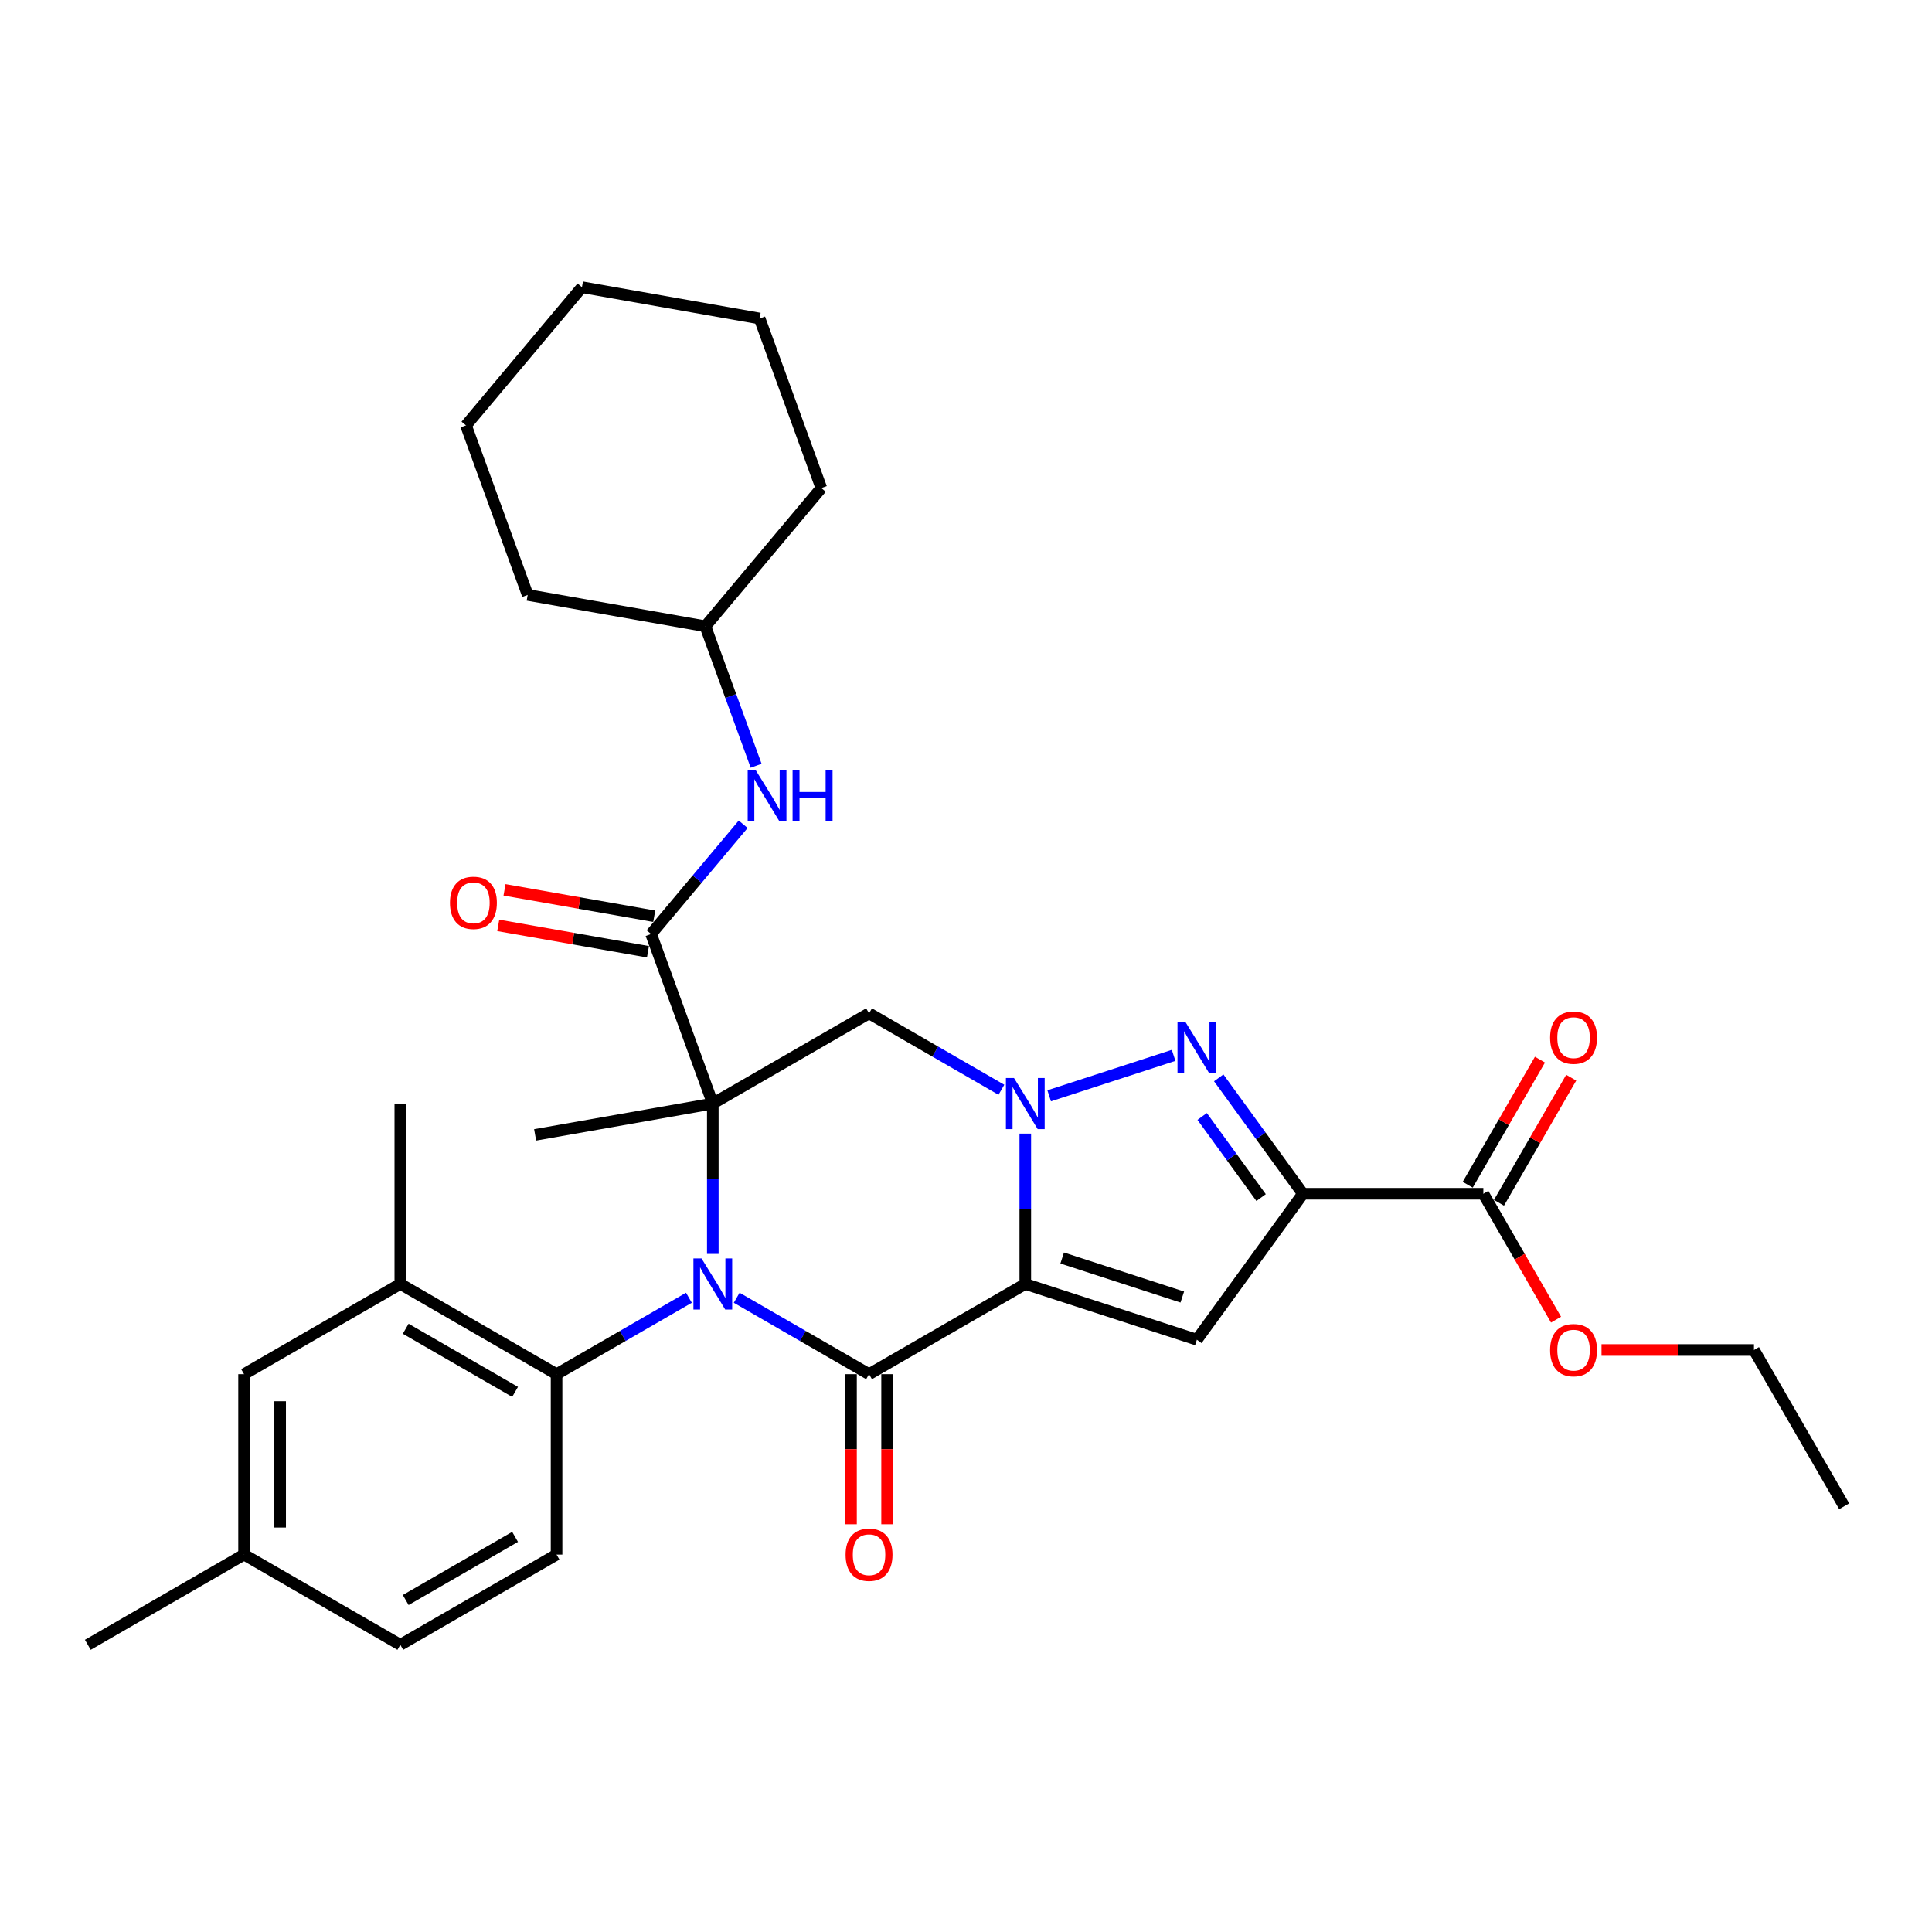 <?xml version='1.0' encoding='iso-8859-1'?>
<svg version='1.1' baseProfile='full'
              xmlns='http://www.w3.org/2000/svg'
                      xmlns:rdkit='http://www.rdkit.org/xml'
                      xmlns:xlink='http://www.w3.org/1999/xlink'
                  xml:space='preserve'
width='1000px' height='1000px' viewBox='0 0 1000 1000'>
<!-- END OF HEADER -->
<rect style='opacity:1.0;fill:#FFFFFF;stroke:none' width='1000' height='1000' x='0' y='0'> </rect>
<path class='bond-1' d='M 368.946,571.197 L 368.946,610.11' style='fill:none;fill-rule:evenodd;stroke:#000000;stroke-width:6px;stroke-linecap:butt;stroke-linejoin:miter;stroke-opacity:1' />
<path class='bond-1' d='M 368.946,610.11 L 368.946,649.023' style='fill:none;fill-rule:evenodd;stroke:#0000FF;stroke-width:6px;stroke-linecap:butt;stroke-linejoin:miter;stroke-opacity:1' />
<path class='bond-7' d='M 368.946,571.197 L 449.818,524.505' style='fill:none;fill-rule:evenodd;stroke:#000000;stroke-width:6px;stroke-linecap:butt;stroke-linejoin:miter;stroke-opacity:1' />
<path class='bond-8' d='M 368.946,571.197 L 337.006,483.444' style='fill:none;fill-rule:evenodd;stroke:#000000;stroke-width:6px;stroke-linecap:butt;stroke-linejoin:miter;stroke-opacity:1' />
<path class='bond-18' d='M 368.946,571.197 L 276.98,587.412' style='fill:none;fill-rule:evenodd;stroke:#000000;stroke-width:6px;stroke-linecap:butt;stroke-linejoin:miter;stroke-opacity:1' />
<path class='bond-0' d='M 530.691,664.58 L 530.691,625.667' style='fill:none;fill-rule:evenodd;stroke:#000000;stroke-width:6px;stroke-linecap:butt;stroke-linejoin:miter;stroke-opacity:1' />
<path class='bond-0' d='M 530.691,625.667 L 530.691,586.754' style='fill:none;fill-rule:evenodd;stroke:#0000FF;stroke-width:6px;stroke-linecap:butt;stroke-linejoin:miter;stroke-opacity:1' />
<path class='bond-6' d='M 530.691,664.58 L 619.504,693.438' style='fill:none;fill-rule:evenodd;stroke:#000000;stroke-width:6px;stroke-linecap:butt;stroke-linejoin:miter;stroke-opacity:1' />
<path class='bond-6' d='M 549.785,651.146 L 611.954,671.346' style='fill:none;fill-rule:evenodd;stroke:#000000;stroke-width:6px;stroke-linecap:butt;stroke-linejoin:miter;stroke-opacity:1' />
<path class='bond-32' d='M 530.691,664.58 L 449.818,711.272' style='fill:none;fill-rule:evenodd;stroke:#000000;stroke-width:6px;stroke-linecap:butt;stroke-linejoin:miter;stroke-opacity:1' />
<path class='bond-3' d='M 381.31,671.719 L 415.564,691.495' style='fill:none;fill-rule:evenodd;stroke:#0000FF;stroke-width:6px;stroke-linecap:butt;stroke-linejoin:miter;stroke-opacity:1' />
<path class='bond-3' d='M 415.564,691.495 L 449.818,711.272' style='fill:none;fill-rule:evenodd;stroke:#000000;stroke-width:6px;stroke-linecap:butt;stroke-linejoin:miter;stroke-opacity:1' />
<path class='bond-9' d='M 356.582,671.719 L 322.327,691.495' style='fill:none;fill-rule:evenodd;stroke:#0000FF;stroke-width:6px;stroke-linecap:butt;stroke-linejoin:miter;stroke-opacity:1' />
<path class='bond-9' d='M 322.327,691.495 L 288.073,711.272' style='fill:none;fill-rule:evenodd;stroke:#000000;stroke-width:6px;stroke-linecap:butt;stroke-linejoin:miter;stroke-opacity:1' />
<path class='bond-2' d='M 518.327,564.058 L 484.073,544.281' style='fill:none;fill-rule:evenodd;stroke:#0000FF;stroke-width:6px;stroke-linecap:butt;stroke-linejoin:miter;stroke-opacity:1' />
<path class='bond-2' d='M 484.073,544.281 L 449.818,524.505' style='fill:none;fill-rule:evenodd;stroke:#000000;stroke-width:6px;stroke-linecap:butt;stroke-linejoin:miter;stroke-opacity:1' />
<path class='bond-5' d='M 543.055,567.179 L 607.465,546.251' style='fill:none;fill-rule:evenodd;stroke:#0000FF;stroke-width:6px;stroke-linecap:butt;stroke-linejoin:miter;stroke-opacity:1' />
<path class='bond-13' d='M 440.48,711.272 L 440.48,750.111' style='fill:none;fill-rule:evenodd;stroke:#000000;stroke-width:6px;stroke-linecap:butt;stroke-linejoin:miter;stroke-opacity:1' />
<path class='bond-13' d='M 440.48,750.111 L 440.48,788.949' style='fill:none;fill-rule:evenodd;stroke:#FF0000;stroke-width:6px;stroke-linecap:butt;stroke-linejoin:miter;stroke-opacity:1' />
<path class='bond-13' d='M 459.157,711.272 L 459.157,750.111' style='fill:none;fill-rule:evenodd;stroke:#000000;stroke-width:6px;stroke-linecap:butt;stroke-linejoin:miter;stroke-opacity:1' />
<path class='bond-13' d='M 459.157,750.111 L 459.157,788.949' style='fill:none;fill-rule:evenodd;stroke:#FF0000;stroke-width:6px;stroke-linecap:butt;stroke-linejoin:miter;stroke-opacity:1' />
<path class='bond-4' d='M 674.394,617.888 L 652.601,587.893' style='fill:none;fill-rule:evenodd;stroke:#000000;stroke-width:6px;stroke-linecap:butt;stroke-linejoin:miter;stroke-opacity:1' />
<path class='bond-4' d='M 652.601,587.893 L 630.808,557.897' style='fill:none;fill-rule:evenodd;stroke:#0000FF;stroke-width:6px;stroke-linecap:butt;stroke-linejoin:miter;stroke-opacity:1' />
<path class='bond-4' d='M 652.746,619.868 L 637.491,598.871' style='fill:none;fill-rule:evenodd;stroke:#000000;stroke-width:6px;stroke-linecap:butt;stroke-linejoin:miter;stroke-opacity:1' />
<path class='bond-4' d='M 637.491,598.871 L 622.236,577.874' style='fill:none;fill-rule:evenodd;stroke:#0000FF;stroke-width:6px;stroke-linecap:butt;stroke-linejoin:miter;stroke-opacity:1' />
<path class='bond-10' d='M 674.394,617.888 L 767.778,617.888' style='fill:none;fill-rule:evenodd;stroke:#000000;stroke-width:6px;stroke-linecap:butt;stroke-linejoin:miter;stroke-opacity:1' />
<path class='bond-33' d='M 674.394,617.888 L 619.504,693.438' style='fill:none;fill-rule:evenodd;stroke:#000000;stroke-width:6px;stroke-linecap:butt;stroke-linejoin:miter;stroke-opacity:1' />
<path class='bond-12' d='M 337.006,483.444 L 360.837,455.044' style='fill:none;fill-rule:evenodd;stroke:#000000;stroke-width:6px;stroke-linecap:butt;stroke-linejoin:miter;stroke-opacity:1' />
<path class='bond-12' d='M 360.837,455.044 L 384.668,426.643' style='fill:none;fill-rule:evenodd;stroke:#0000FF;stroke-width:6px;stroke-linecap:butt;stroke-linejoin:miter;stroke-opacity:1' />
<path class='bond-15' d='M 338.628,474.248 L 299.883,467.416' style='fill:none;fill-rule:evenodd;stroke:#000000;stroke-width:6px;stroke-linecap:butt;stroke-linejoin:miter;stroke-opacity:1' />
<path class='bond-15' d='M 299.883,467.416 L 261.137,460.584' style='fill:none;fill-rule:evenodd;stroke:#FF0000;stroke-width:6px;stroke-linecap:butt;stroke-linejoin:miter;stroke-opacity:1' />
<path class='bond-15' d='M 335.385,492.641 L 296.64,485.809' style='fill:none;fill-rule:evenodd;stroke:#000000;stroke-width:6px;stroke-linecap:butt;stroke-linejoin:miter;stroke-opacity:1' />
<path class='bond-15' d='M 296.64,485.809 L 257.894,478.977' style='fill:none;fill-rule:evenodd;stroke:#FF0000;stroke-width:6px;stroke-linecap:butt;stroke-linejoin:miter;stroke-opacity:1' />
<path class='bond-11' d='M 288.073,711.272 L 207.2,664.58' style='fill:none;fill-rule:evenodd;stroke:#000000;stroke-width:6px;stroke-linecap:butt;stroke-linejoin:miter;stroke-opacity:1' />
<path class='bond-11' d='M 266.604,720.443 L 209.993,687.759' style='fill:none;fill-rule:evenodd;stroke:#000000;stroke-width:6px;stroke-linecap:butt;stroke-linejoin:miter;stroke-opacity:1' />
<path class='bond-14' d='M 288.073,711.272 L 288.073,804.656' style='fill:none;fill-rule:evenodd;stroke:#000000;stroke-width:6px;stroke-linecap:butt;stroke-linejoin:miter;stroke-opacity:1' />
<path class='bond-17' d='M 775.865,622.558 L 794.558,590.18' style='fill:none;fill-rule:evenodd;stroke:#000000;stroke-width:6px;stroke-linecap:butt;stroke-linejoin:miter;stroke-opacity:1' />
<path class='bond-17' d='M 794.558,590.18 L 813.251,557.803' style='fill:none;fill-rule:evenodd;stroke:#FF0000;stroke-width:6px;stroke-linecap:butt;stroke-linejoin:miter;stroke-opacity:1' />
<path class='bond-17' d='M 759.691,613.219 L 778.384,580.842' style='fill:none;fill-rule:evenodd;stroke:#000000;stroke-width:6px;stroke-linecap:butt;stroke-linejoin:miter;stroke-opacity:1' />
<path class='bond-17' d='M 778.384,580.842 L 797.077,548.465' style='fill:none;fill-rule:evenodd;stroke:#FF0000;stroke-width:6px;stroke-linecap:butt;stroke-linejoin:miter;stroke-opacity:1' />
<path class='bond-21' d='M 767.778,617.888 L 786.59,650.471' style='fill:none;fill-rule:evenodd;stroke:#000000;stroke-width:6px;stroke-linecap:butt;stroke-linejoin:miter;stroke-opacity:1' />
<path class='bond-21' d='M 786.59,650.471 L 805.401,683.054' style='fill:none;fill-rule:evenodd;stroke:#FF0000;stroke-width:6px;stroke-linecap:butt;stroke-linejoin:miter;stroke-opacity:1' />
<path class='bond-16' d='M 207.2,664.58 L 126.327,711.272' style='fill:none;fill-rule:evenodd;stroke:#000000;stroke-width:6px;stroke-linecap:butt;stroke-linejoin:miter;stroke-opacity:1' />
<path class='bond-23' d='M 207.2,664.58 L 207.2,571.197' style='fill:none;fill-rule:evenodd;stroke:#000000;stroke-width:6px;stroke-linecap:butt;stroke-linejoin:miter;stroke-opacity:1' />
<path class='bond-22' d='M 391.37,396.351 L 378.232,360.253' style='fill:none;fill-rule:evenodd;stroke:#0000FF;stroke-width:6px;stroke-linecap:butt;stroke-linejoin:miter;stroke-opacity:1' />
<path class='bond-22' d='M 378.232,360.253 L 365.093,324.156' style='fill:none;fill-rule:evenodd;stroke:#000000;stroke-width:6px;stroke-linecap:butt;stroke-linejoin:miter;stroke-opacity:1' />
<path class='bond-19' d='M 288.073,804.656 L 207.2,851.348' style='fill:none;fill-rule:evenodd;stroke:#000000;stroke-width:6px;stroke-linecap:butt;stroke-linejoin:miter;stroke-opacity:1' />
<path class='bond-19' d='M 266.604,795.485 L 209.993,828.17' style='fill:none;fill-rule:evenodd;stroke:#000000;stroke-width:6px;stroke-linecap:butt;stroke-linejoin:miter;stroke-opacity:1' />
<path class='bond-34' d='M 126.327,711.272 L 126.327,804.656' style='fill:none;fill-rule:evenodd;stroke:#000000;stroke-width:6px;stroke-linecap:butt;stroke-linejoin:miter;stroke-opacity:1' />
<path class='bond-34' d='M 145.004,725.28 L 145.004,790.648' style='fill:none;fill-rule:evenodd;stroke:#000000;stroke-width:6px;stroke-linecap:butt;stroke-linejoin:miter;stroke-opacity:1' />
<path class='bond-20' d='M 207.2,851.348 L 126.327,804.656' style='fill:none;fill-rule:evenodd;stroke:#000000;stroke-width:6px;stroke-linecap:butt;stroke-linejoin:miter;stroke-opacity:1' />
<path class='bond-25' d='M 126.327,804.656 L 45.455,851.348' style='fill:none;fill-rule:evenodd;stroke:#000000;stroke-width:6px;stroke-linecap:butt;stroke-linejoin:miter;stroke-opacity:1' />
<path class='bond-24' d='M 828.944,698.761 L 868.399,698.761' style='fill:none;fill-rule:evenodd;stroke:#FF0000;stroke-width:6px;stroke-linecap:butt;stroke-linejoin:miter;stroke-opacity:1' />
<path class='bond-24' d='M 868.399,698.761 L 907.854,698.761' style='fill:none;fill-rule:evenodd;stroke:#000000;stroke-width:6px;stroke-linecap:butt;stroke-linejoin:miter;stroke-opacity:1' />
<path class='bond-26' d='M 365.093,324.156 L 425.119,252.62' style='fill:none;fill-rule:evenodd;stroke:#000000;stroke-width:6px;stroke-linecap:butt;stroke-linejoin:miter;stroke-opacity:1' />
<path class='bond-27' d='M 365.093,324.156 L 273.128,307.94' style='fill:none;fill-rule:evenodd;stroke:#000000;stroke-width:6px;stroke-linecap:butt;stroke-linejoin:miter;stroke-opacity:1' />
<path class='bond-28' d='M 907.854,698.761 L 954.545,779.634' style='fill:none;fill-rule:evenodd;stroke:#000000;stroke-width:6px;stroke-linecap:butt;stroke-linejoin:miter;stroke-opacity:1' />
<path class='bond-30' d='M 425.119,252.62 L 393.18,164.868' style='fill:none;fill-rule:evenodd;stroke:#000000;stroke-width:6px;stroke-linecap:butt;stroke-linejoin:miter;stroke-opacity:1' />
<path class='bond-29' d='M 273.128,307.94 L 241.189,220.188' style='fill:none;fill-rule:evenodd;stroke:#000000;stroke-width:6px;stroke-linecap:butt;stroke-linejoin:miter;stroke-opacity:1' />
<path class='bond-31' d='M 241.189,220.188 L 301.215,148.652' style='fill:none;fill-rule:evenodd;stroke:#000000;stroke-width:6px;stroke-linecap:butt;stroke-linejoin:miter;stroke-opacity:1' />
<path class='bond-35' d='M 393.18,164.868 L 301.215,148.652' style='fill:none;fill-rule:evenodd;stroke:#000000;stroke-width:6px;stroke-linecap:butt;stroke-linejoin:miter;stroke-opacity:1' />
<path  class='atom-2' d='M 363.1 651.357
L 371.766 665.365
Q 372.625 666.747, 374.007 669.25
Q 375.389 671.752, 375.464 671.902
L 375.464 651.357
L 378.975 651.357
L 378.975 677.803
L 375.352 677.803
L 366.051 662.489
Q 364.967 660.696, 363.809 658.641
Q 362.689 656.587, 362.353 655.952
L 362.353 677.803
L 358.916 677.803
L 358.916 651.357
L 363.1 651.357
' fill='#0000FF'/>
<path  class='atom-3' d='M 524.845 557.973
L 533.511 571.981
Q 534.37 573.363, 535.752 575.866
Q 537.135 578.368, 537.209 578.518
L 537.209 557.973
L 540.721 557.973
L 540.721 584.42
L 537.097 584.42
L 527.796 569.105
Q 526.713 567.312, 525.555 565.257
Q 524.434 563.203, 524.098 562.568
L 524.098 584.42
L 520.662 584.42
L 520.662 557.973
L 524.845 557.973
' fill='#0000FF'/>
<path  class='atom-6' d='M 613.659 529.116
L 622.325 543.124
Q 623.184 544.506, 624.566 547.009
Q 625.948 549.511, 626.023 549.661
L 626.023 529.116
L 629.534 529.116
L 629.534 555.562
L 625.911 555.562
L 616.609 540.248
Q 615.526 538.455, 614.368 536.4
Q 613.248 534.346, 612.911 533.711
L 612.911 555.562
L 609.475 555.562
L 609.475 529.116
L 613.659 529.116
' fill='#0000FF'/>
<path  class='atom-13' d='M 391.187 398.685
L 399.853 412.693
Q 400.712 414.075, 402.094 416.577
Q 403.476 419.08, 403.551 419.23
L 403.551 398.685
L 407.062 398.685
L 407.062 425.131
L 403.439 425.131
L 394.137 409.816
Q 393.054 408.024, 391.896 405.969
Q 390.776 403.915, 390.439 403.28
L 390.439 425.131
L 387.003 425.131
L 387.003 398.685
L 391.187 398.685
' fill='#0000FF'/>
<path  class='atom-13' d='M 410.237 398.685
L 413.823 398.685
L 413.823 409.929
L 427.345 409.929
L 427.345 398.685
L 430.931 398.685
L 430.931 425.131
L 427.345 425.131
L 427.345 412.917
L 413.823 412.917
L 413.823 425.131
L 410.237 425.131
L 410.237 398.685
' fill='#0000FF'/>
<path  class='atom-14' d='M 437.678 804.731
Q 437.678 798.381, 440.816 794.832
Q 443.954 791.283, 449.818 791.283
Q 455.683 791.283, 458.821 794.832
Q 461.958 798.381, 461.958 804.731
Q 461.958 811.156, 458.783 814.816
Q 455.608 818.44, 449.818 818.44
Q 443.991 818.44, 440.816 814.816
Q 437.678 811.193, 437.678 804.731
M 449.818 815.451
Q 453.853 815.451, 456.019 812.762
Q 458.223 810.035, 458.223 804.731
Q 458.223 799.539, 456.019 796.924
Q 453.853 794.272, 449.818 794.272
Q 445.784 794.272, 443.58 796.887
Q 441.414 799.501, 441.414 804.731
Q 441.414 810.072, 443.58 812.762
Q 445.784 815.451, 449.818 815.451
' fill='#FF0000'/>
<path  class='atom-16' d='M 232.901 467.303
Q 232.901 460.953, 236.039 457.405
Q 239.177 453.856, 245.041 453.856
Q 250.906 453.856, 254.044 457.405
Q 257.181 460.953, 257.181 467.303
Q 257.181 473.728, 254.006 477.389
Q 250.831 481.012, 245.041 481.012
Q 239.214 481.012, 236.039 477.389
Q 232.901 473.765, 232.901 467.303
M 245.041 478.024
Q 249.076 478.024, 251.242 475.334
Q 253.446 472.607, 253.446 467.303
Q 253.446 462.111, 251.242 459.496
Q 249.076 456.844, 245.041 456.844
Q 241.007 456.844, 238.803 459.459
Q 236.637 462.074, 236.637 467.303
Q 236.637 472.645, 238.803 475.334
Q 241.007 478.024, 245.041 478.024
' fill='#FF0000'/>
<path  class='atom-18' d='M 802.33 537.09
Q 802.33 530.74, 805.468 527.192
Q 808.605 523.643, 814.47 523.643
Q 820.334 523.643, 823.472 527.192
Q 826.61 530.74, 826.61 537.09
Q 826.61 543.515, 823.435 547.176
Q 820.26 550.799, 814.47 550.799
Q 808.643 550.799, 805.468 547.176
Q 802.33 543.553, 802.33 537.09
M 814.47 547.811
Q 818.504 547.811, 820.67 545.121
Q 822.874 542.395, 822.874 537.09
Q 822.874 531.898, 820.67 529.283
Q 818.504 526.631, 814.47 526.631
Q 810.436 526.631, 808.232 529.246
Q 806.065 531.861, 806.065 537.09
Q 806.065 542.432, 808.232 545.121
Q 810.436 547.811, 814.47 547.811
' fill='#FF0000'/>
<path  class='atom-22' d='M 802.33 698.836
Q 802.33 692.486, 805.468 688.937
Q 808.605 685.389, 814.47 685.389
Q 820.334 685.389, 823.472 688.937
Q 826.61 692.486, 826.61 698.836
Q 826.61 705.261, 823.435 708.921
Q 820.26 712.545, 814.47 712.545
Q 808.643 712.545, 805.468 708.921
Q 802.33 705.298, 802.33 698.836
M 814.47 709.556
Q 818.504 709.556, 820.67 706.867
Q 822.874 704.14, 822.874 698.836
Q 822.874 693.644, 820.67 691.029
Q 818.504 688.377, 814.47 688.377
Q 810.436 688.377, 808.232 690.992
Q 806.065 693.606, 806.065 698.836
Q 806.065 704.177, 808.232 706.867
Q 810.436 709.556, 814.47 709.556
' fill='#FF0000'/>
</svg>
